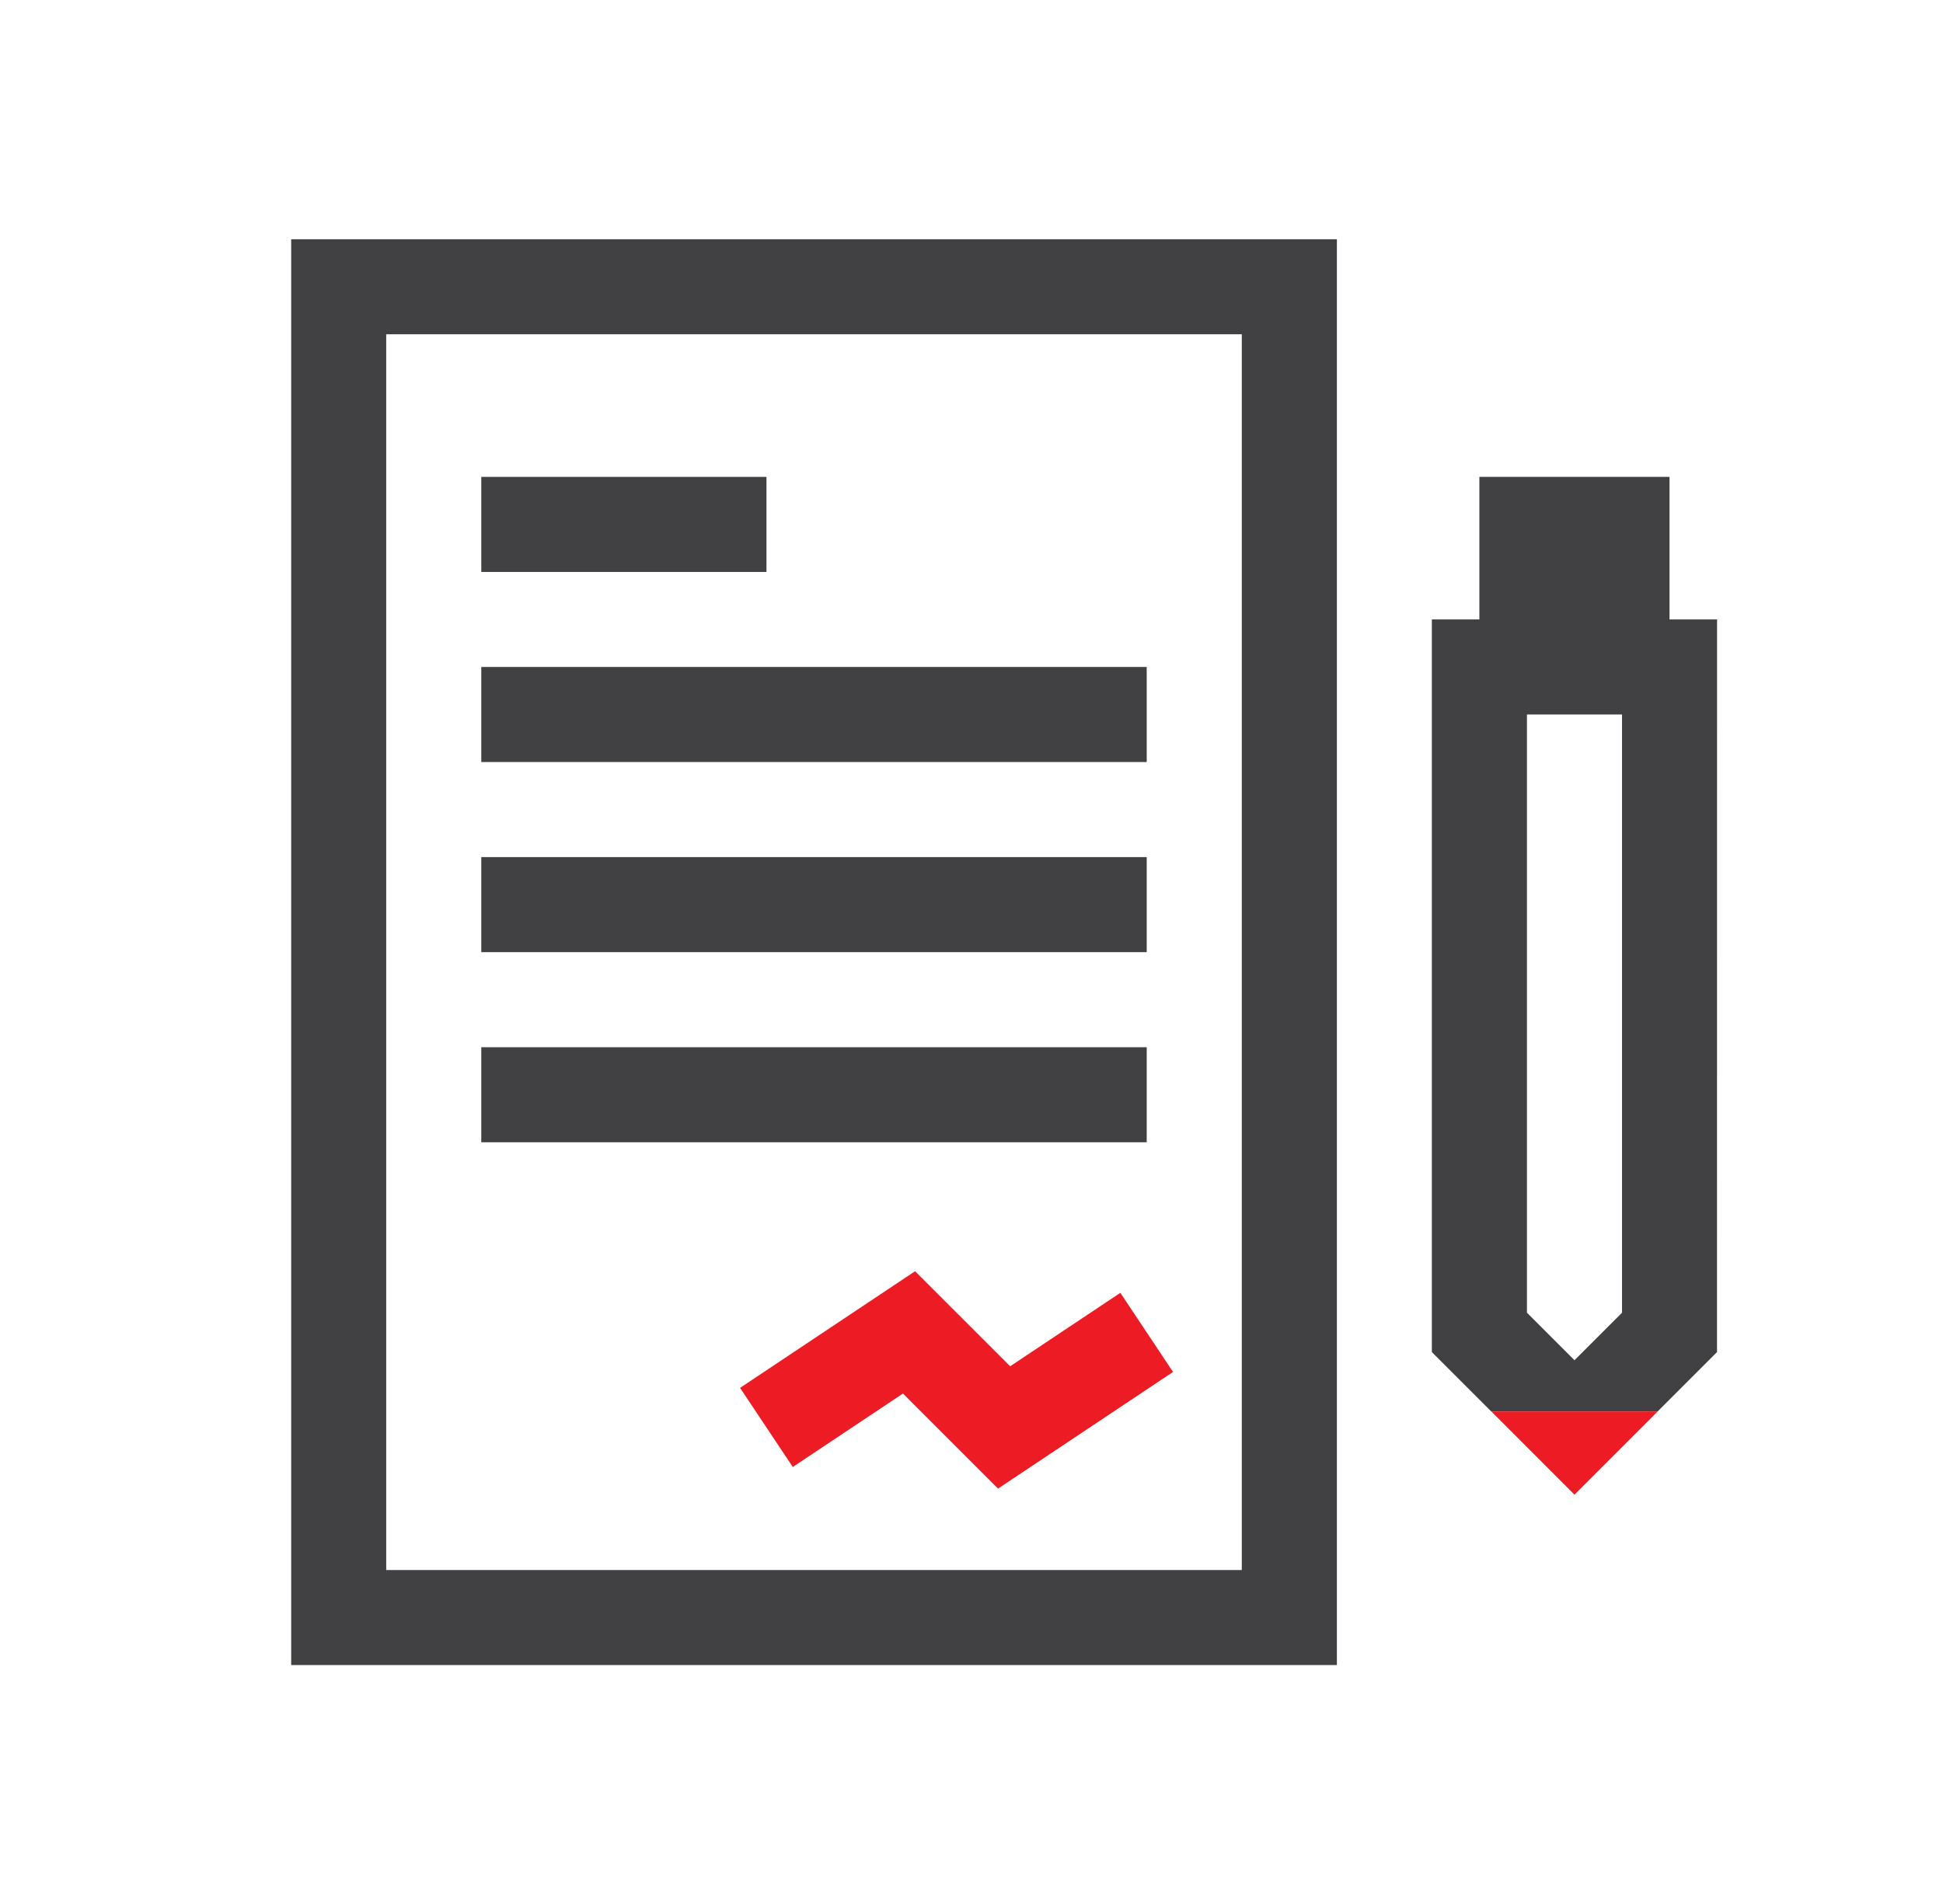 <?xml version="1.0" encoding="utf-8"?>
<!-- Generator: Adobe Illustrator 25.3.1, SVG Export Plug-In . SVG Version: 6.00 Build 0)  -->
<svg version="1.1" id="Layer_1" xmlns="http://www.w3.org/2000/svg" xmlns:xlink="http://www.w3.org/1999/xlink" x="0px" y="0px"
	 viewBox="0 0 504 494" style="enable-background:new 0 0 504 494;" xml:space="preserve">
<style type="text/css">
	.st0{fill:#ED1C24;}
	.st1{fill:#414042;}
</style>
<g>
	<polygon class="st0" points="262.03,354.42 237.37,329.77 191.97,360.03 205.64,380.55 234.22,361.5 258.88,386.16 304.28,355.9 
		290.61,335.37 	"/>
	<rect x="124.84" y="271.66" class="st1" width="172.61" height="24.66"/>
	<rect x="124.84" y="222.34" class="st1" width="172.61" height="24.66"/>
	<path class="st1" d="M445.39,160.69h-12.33v-36.99h-49.32v36.99h-12.33v190.05l15.41,15.41h43.15l15.41-15.41L445.39,160.69
		L445.39,160.69z M420.74,340.53l-12.33,12.33l-12.33-12.33V185.35h24.66L420.74,340.53L420.74,340.53z"/>
	<rect x="124.84" y="173.02" class="st1" width="172.61" height="24.66"/>
	<path class="st1" d="M75.53,431.94h271.25V62.06H75.53V431.94z M100.18,86.72h221.93v320.56H100.18V86.72z"/>
	<rect x="124.84" y="123.71" class="st1" width="73.98" height="24.66"/>
	<polygon class="st0" points="408.41,387.73 429.99,366.15 386.84,366.15 	"/>
</g>
</svg>
